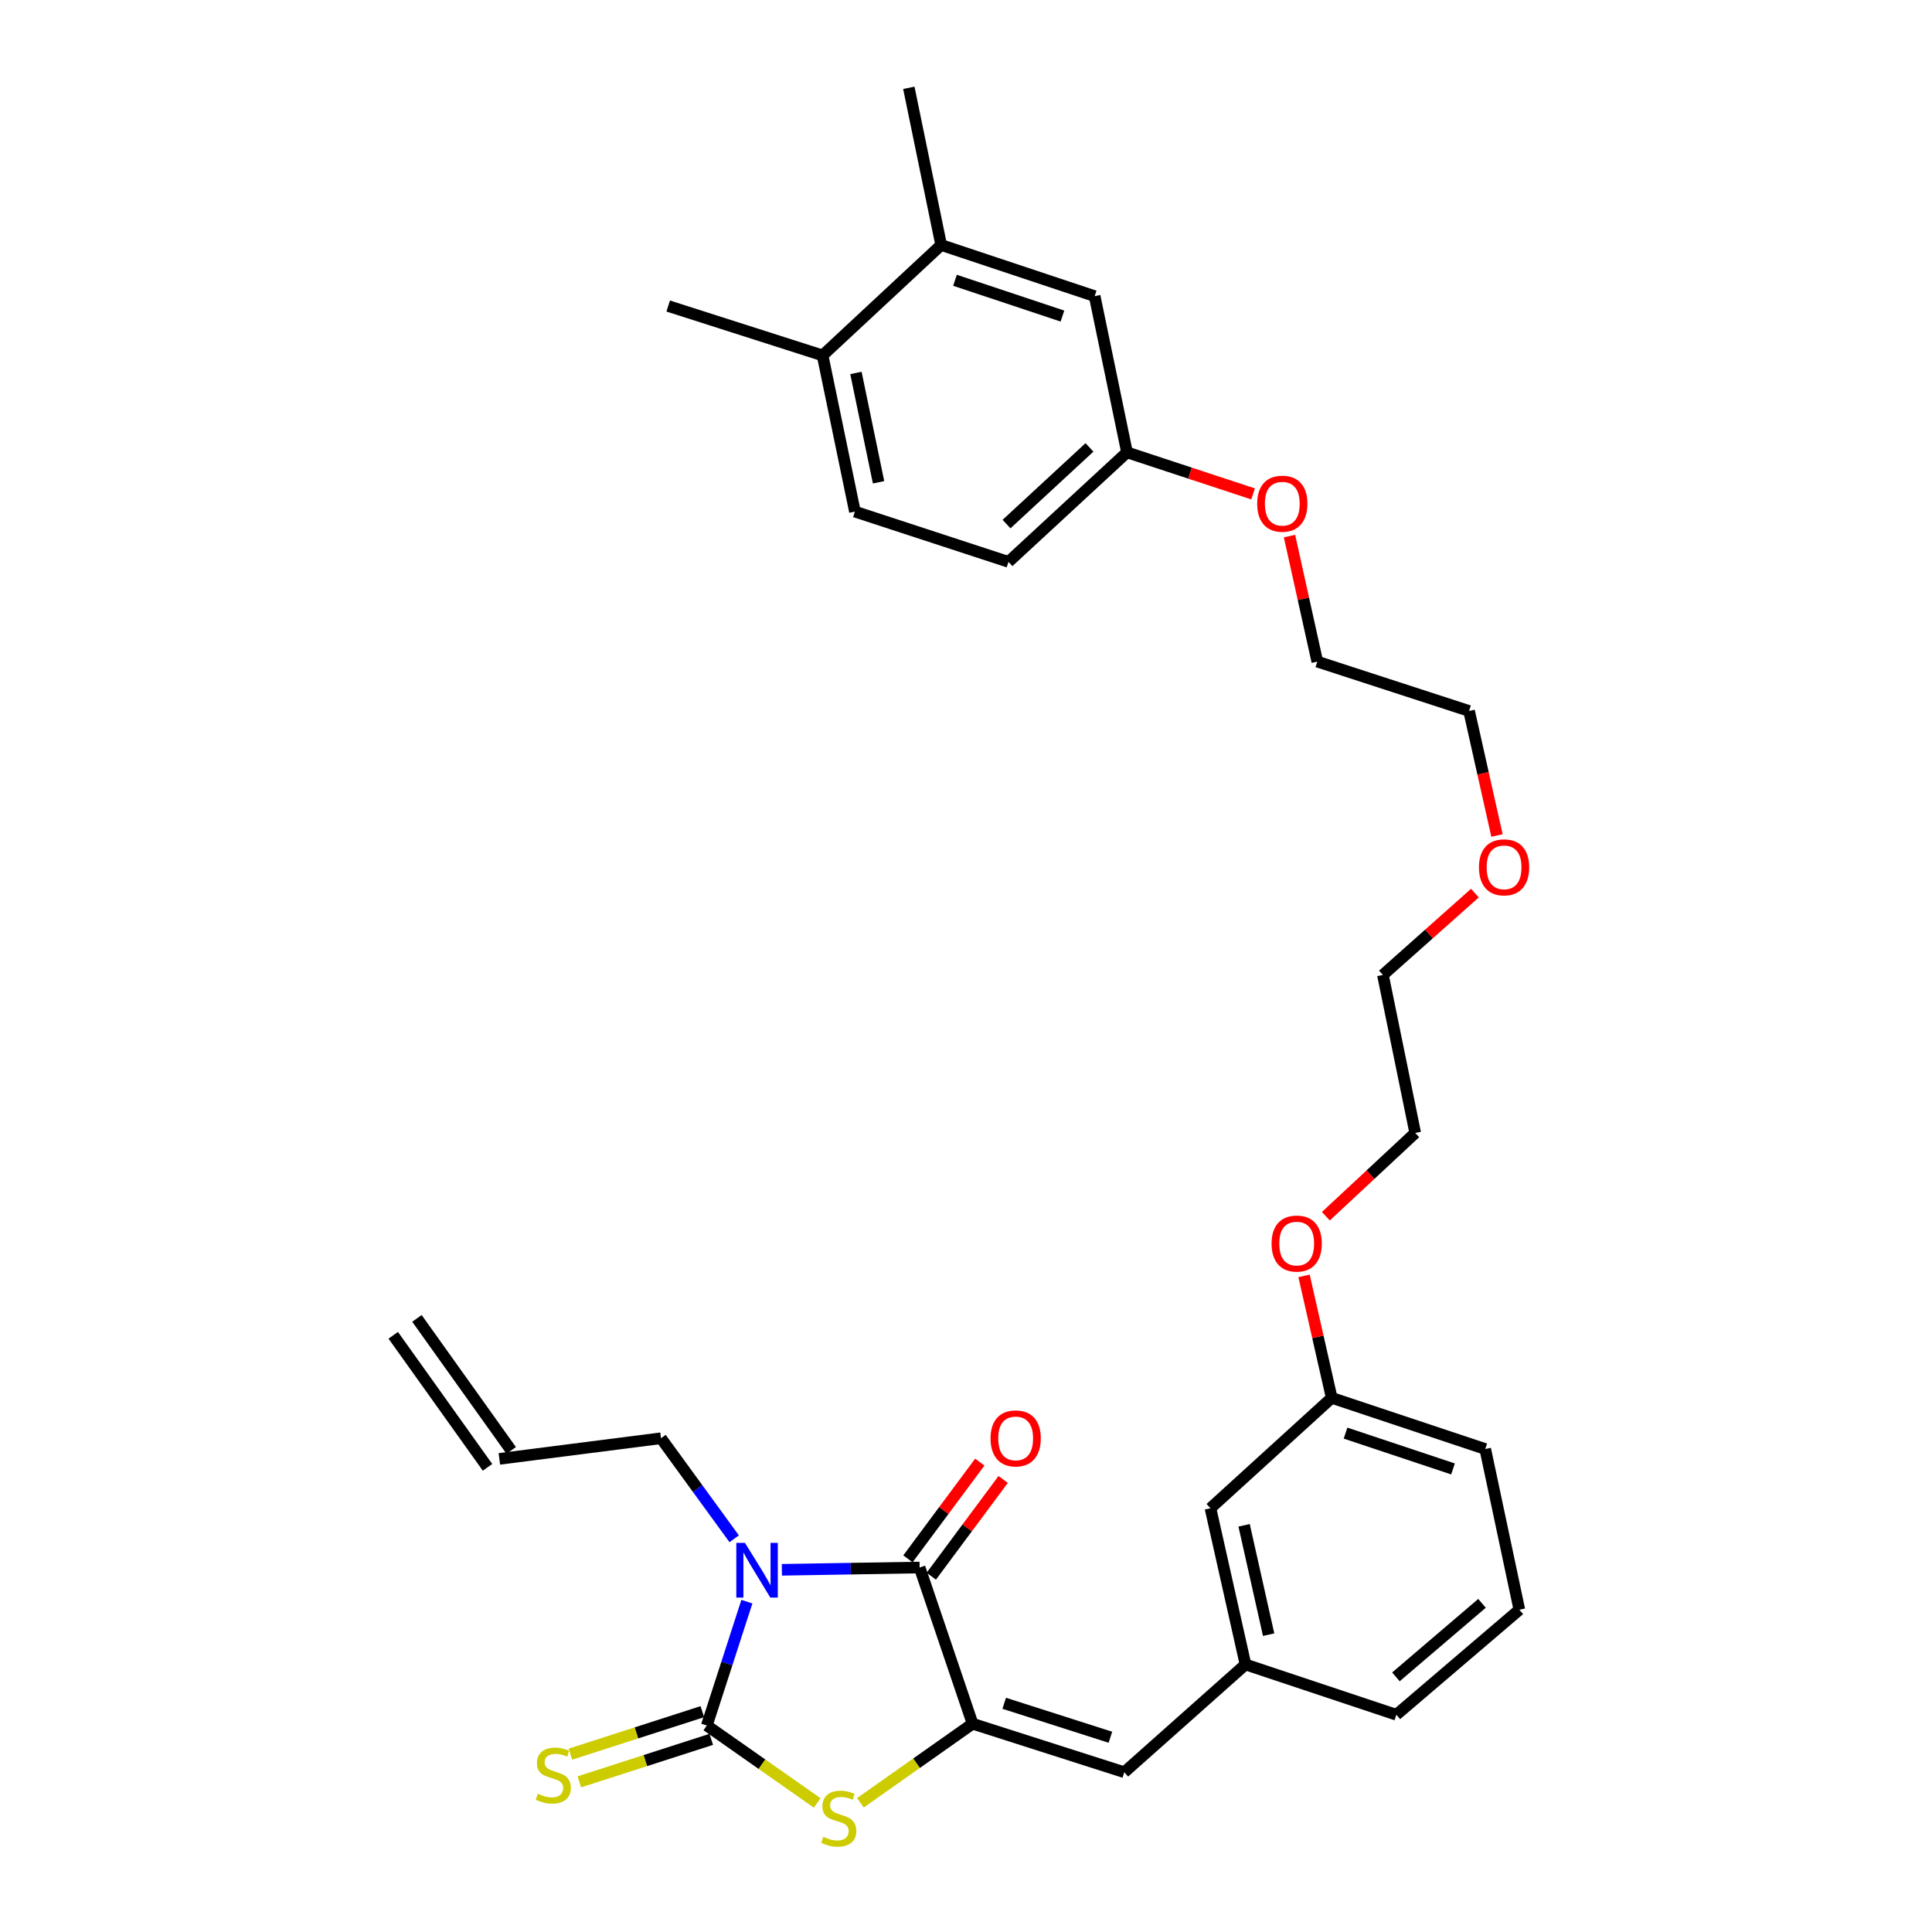 <?xml version='1.0' encoding='iso-8859-1'?>
<svg version='1.1' baseProfile='full'
              xmlns='http://www.w3.org/2000/svg'
                      xmlns:rdkit='http://www.rdkit.org/xml'
                      xmlns:xlink='http://www.w3.org/1999/xlink'
                  xml:space='preserve'
width='1000px' height='1000px' viewBox='0 0 1000 1000'>
<!-- END OF HEADER -->
<rect style='opacity:1.0;fill:#FFFFFF;stroke:none' width='1000' height='1000' x='0' y='0'> </rect>
<path class='bond-0' d='M 386.586,829.011 L 376.213,861.066' style='fill:none;fill-rule:evenodd;stroke:#0000FF;stroke-width:6px;stroke-linecap:butt;stroke-linejoin:miter;stroke-opacity:1' />
<path class='bond-0' d='M 376.213,861.066 L 365.839,893.12' style='fill:none;fill-rule:evenodd;stroke:#000000;stroke-width:6px;stroke-linecap:butt;stroke-linejoin:miter;stroke-opacity:1' />
<path class='bond-1' d='M 404.696,812.526 L 440.343,811.934' style='fill:none;fill-rule:evenodd;stroke:#0000FF;stroke-width:6px;stroke-linecap:butt;stroke-linejoin:miter;stroke-opacity:1' />
<path class='bond-1' d='M 440.343,811.934 L 475.99,811.342' style='fill:none;fill-rule:evenodd;stroke:#000000;stroke-width:6px;stroke-linecap:butt;stroke-linejoin:miter;stroke-opacity:1' />
<path class='bond-11' d='M 380.009,796.467 L 361.072,770.449' style='fill:none;fill-rule:evenodd;stroke:#0000FF;stroke-width:6px;stroke-linecap:butt;stroke-linejoin:miter;stroke-opacity:1' />
<path class='bond-11' d='M 361.072,770.449 L 342.136,744.431' style='fill:none;fill-rule:evenodd;stroke:#000000;stroke-width:6px;stroke-linecap:butt;stroke-linejoin:miter;stroke-opacity:1' />
<path class='bond-3' d='M 365.839,893.12 L 394.406,913.155' style='fill:none;fill-rule:evenodd;stroke:#000000;stroke-width:6px;stroke-linecap:butt;stroke-linejoin:miter;stroke-opacity:1' />
<path class='bond-3' d='M 394.406,913.155 L 422.973,933.19' style='fill:none;fill-rule:evenodd;stroke:#CCCC00;stroke-width:6px;stroke-linecap:butt;stroke-linejoin:miter;stroke-opacity:1' />
<path class='bond-5' d='M 363.53,885.953 L 329.387,896.951' style='fill:none;fill-rule:evenodd;stroke:#000000;stroke-width:6px;stroke-linecap:butt;stroke-linejoin:miter;stroke-opacity:1' />
<path class='bond-5' d='M 329.387,896.951 L 295.244,907.95' style='fill:none;fill-rule:evenodd;stroke:#CCCC00;stroke-width:6px;stroke-linecap:butt;stroke-linejoin:miter;stroke-opacity:1' />
<path class='bond-5' d='M 368.148,900.288 L 334.005,911.286' style='fill:none;fill-rule:evenodd;stroke:#000000;stroke-width:6px;stroke-linecap:butt;stroke-linejoin:miter;stroke-opacity:1' />
<path class='bond-5' d='M 334.005,911.286 L 299.862,922.285' style='fill:none;fill-rule:evenodd;stroke:#CCCC00;stroke-width:6px;stroke-linecap:butt;stroke-linejoin:miter;stroke-opacity:1' />
<path class='bond-2' d='M 475.99,811.342 L 503.409,892.192' style='fill:none;fill-rule:evenodd;stroke:#000000;stroke-width:6px;stroke-linecap:butt;stroke-linejoin:miter;stroke-opacity:1' />
<path class='bond-6' d='M 482.035,815.833 L 500.635,790.799' style='fill:none;fill-rule:evenodd;stroke:#000000;stroke-width:6px;stroke-linecap:butt;stroke-linejoin:miter;stroke-opacity:1' />
<path class='bond-6' d='M 500.635,790.799 L 519.236,765.766' style='fill:none;fill-rule:evenodd;stroke:#FF0000;stroke-width:6px;stroke-linecap:butt;stroke-linejoin:miter;stroke-opacity:1' />
<path class='bond-6' d='M 469.946,806.85 L 488.546,781.817' style='fill:none;fill-rule:evenodd;stroke:#000000;stroke-width:6px;stroke-linecap:butt;stroke-linejoin:miter;stroke-opacity:1' />
<path class='bond-6' d='M 488.546,781.817 L 507.147,756.784' style='fill:none;fill-rule:evenodd;stroke:#FF0000;stroke-width:6px;stroke-linecap:butt;stroke-linejoin:miter;stroke-opacity:1' />
<path class='bond-4' d='M 503.409,892.192 L 581.933,917.309' style='fill:none;fill-rule:evenodd;stroke:#000000;stroke-width:6px;stroke-linecap:butt;stroke-linejoin:miter;stroke-opacity:1' />
<path class='bond-4' d='M 519.776,881.615 L 574.743,899.197' style='fill:none;fill-rule:evenodd;stroke:#000000;stroke-width:6px;stroke-linecap:butt;stroke-linejoin:miter;stroke-opacity:1' />
<path class='bond-31' d='M 503.409,892.192 L 474.373,912.659' style='fill:none;fill-rule:evenodd;stroke:#000000;stroke-width:6px;stroke-linecap:butt;stroke-linejoin:miter;stroke-opacity:1' />
<path class='bond-31' d='M 474.373,912.659 L 445.337,933.127' style='fill:none;fill-rule:evenodd;stroke:#CCCC00;stroke-width:6px;stroke-linecap:butt;stroke-linejoin:miter;stroke-opacity:1' />
<path class='bond-8' d='M 581.933,917.309 L 644.668,861.527' style='fill:none;fill-rule:evenodd;stroke:#000000;stroke-width:6px;stroke-linecap:butt;stroke-linejoin:miter;stroke-opacity:1' />
<path class='bond-7' d='M 487.143,126.815 L 566.596,153.288' style='fill:none;fill-rule:evenodd;stroke:#000000;stroke-width:6px;stroke-linecap:butt;stroke-linejoin:miter;stroke-opacity:1' />
<path class='bond-7' d='M 494.301,145.074 L 549.917,163.605' style='fill:none;fill-rule:evenodd;stroke:#000000;stroke-width:6px;stroke-linecap:butt;stroke-linejoin:miter;stroke-opacity:1' />
<path class='bond-23' d='M 487.143,126.815 L 470.41,45.455' style='fill:none;fill-rule:evenodd;stroke:#000000;stroke-width:6px;stroke-linecap:butt;stroke-linejoin:miter;stroke-opacity:1' />
<path class='bond-33' d='M 487.143,126.815 L 425.772,183.961' style='fill:none;fill-rule:evenodd;stroke:#000000;stroke-width:6px;stroke-linecap:butt;stroke-linejoin:miter;stroke-opacity:1' />
<path class='bond-16' d='M 644.668,861.527 L 626.529,780.668' style='fill:none;fill-rule:evenodd;stroke:#000000;stroke-width:6px;stroke-linecap:butt;stroke-linejoin:miter;stroke-opacity:1' />
<path class='bond-16' d='M 656.643,846.101 L 643.945,789.5' style='fill:none;fill-rule:evenodd;stroke:#000000;stroke-width:6px;stroke-linecap:butt;stroke-linejoin:miter;stroke-opacity:1' />
<path class='bond-24' d='M 644.668,861.527 L 722.757,887.548' style='fill:none;fill-rule:evenodd;stroke:#000000;stroke-width:6px;stroke-linecap:butt;stroke-linejoin:miter;stroke-opacity:1' />
<path class='bond-9' d='M 425.772,183.961 L 442.506,264.811' style='fill:none;fill-rule:evenodd;stroke:#000000;stroke-width:6px;stroke-linecap:butt;stroke-linejoin:miter;stroke-opacity:1' />
<path class='bond-9' d='M 443.03,193.036 L 454.744,249.631' style='fill:none;fill-rule:evenodd;stroke:#000000;stroke-width:6px;stroke-linecap:butt;stroke-linejoin:miter;stroke-opacity:1' />
<path class='bond-25' d='M 425.772,183.961 L 345.859,158.4' style='fill:none;fill-rule:evenodd;stroke:#000000;stroke-width:6px;stroke-linecap:butt;stroke-linejoin:miter;stroke-opacity:1' />
<path class='bond-10' d='M 566.596,153.288 L 583.33,234.138' style='fill:none;fill-rule:evenodd;stroke:#000000;stroke-width:6px;stroke-linecap:butt;stroke-linejoin:miter;stroke-opacity:1' />
<path class='bond-12' d='M 342.136,744.431 L 258.466,755.116' style='fill:none;fill-rule:evenodd;stroke:#000000;stroke-width:6px;stroke-linecap:butt;stroke-linejoin:miter;stroke-opacity:1' />
<path class='bond-14' d='M 264.595,750.74 L 215.807,682.399' style='fill:none;fill-rule:evenodd;stroke:#000000;stroke-width:6px;stroke-linecap:butt;stroke-linejoin:miter;stroke-opacity:1' />
<path class='bond-14' d='M 252.337,759.491 L 203.549,691.149' style='fill:none;fill-rule:evenodd;stroke:#000000;stroke-width:6px;stroke-linecap:butt;stroke-linejoin:miter;stroke-opacity:1' />
<path class='bond-13' d='M 442.506,264.811 L 521.992,290.824' style='fill:none;fill-rule:evenodd;stroke:#000000;stroke-width:6px;stroke-linecap:butt;stroke-linejoin:miter;stroke-opacity:1' />
<path class='bond-15' d='M 583.33,234.138 L 615.963,244.892' style='fill:none;fill-rule:evenodd;stroke:#000000;stroke-width:6px;stroke-linecap:butt;stroke-linejoin:miter;stroke-opacity:1' />
<path class='bond-15' d='M 615.963,244.892 L 648.596,255.646' style='fill:none;fill-rule:evenodd;stroke:#FF0000;stroke-width:6px;stroke-linecap:butt;stroke-linejoin:miter;stroke-opacity:1' />
<path class='bond-17' d='M 583.33,234.138 L 521.992,290.824' style='fill:none;fill-rule:evenodd;stroke:#000000;stroke-width:6px;stroke-linecap:butt;stroke-linejoin:miter;stroke-opacity:1' />
<path class='bond-17' d='M 563.908,231.58 L 520.971,271.261' style='fill:none;fill-rule:evenodd;stroke:#000000;stroke-width:6px;stroke-linecap:butt;stroke-linejoin:miter;stroke-opacity:1' />
<path class='bond-18' d='M 626.529,780.668 L 689.289,723.522' style='fill:none;fill-rule:evenodd;stroke:#000000;stroke-width:6px;stroke-linecap:butt;stroke-linejoin:miter;stroke-opacity:1' />
<path class='bond-20' d='M 689.289,723.522 L 682.133,691.957' style='fill:none;fill-rule:evenodd;stroke:#000000;stroke-width:6px;stroke-linecap:butt;stroke-linejoin:miter;stroke-opacity:1' />
<path class='bond-20' d='M 682.133,691.957 L 674.977,660.393' style='fill:none;fill-rule:evenodd;stroke:#FF0000;stroke-width:6px;stroke-linecap:butt;stroke-linejoin:miter;stroke-opacity:1' />
<path class='bond-32' d='M 689.289,723.522 L 768.759,750.012' style='fill:none;fill-rule:evenodd;stroke:#000000;stroke-width:6px;stroke-linecap:butt;stroke-linejoin:miter;stroke-opacity:1' />
<path class='bond-32' d='M 696.447,741.783 L 752.076,760.326' style='fill:none;fill-rule:evenodd;stroke:#000000;stroke-width:6px;stroke-linecap:butt;stroke-linejoin:miter;stroke-opacity:1' />
<path class='bond-19' d='M 667.445,277.483 L 674.64,309.966' style='fill:none;fill-rule:evenodd;stroke:#FF0000;stroke-width:6px;stroke-linecap:butt;stroke-linejoin:miter;stroke-opacity:1' />
<path class='bond-19' d='M 674.64,309.966 L 681.834,342.448' style='fill:none;fill-rule:evenodd;stroke:#000000;stroke-width:6px;stroke-linecap:butt;stroke-linejoin:miter;stroke-opacity:1' />
<path class='bond-27' d='M 686.263,629.517 L 709.388,607.969' style='fill:none;fill-rule:evenodd;stroke:#FF0000;stroke-width:6px;stroke-linecap:butt;stroke-linejoin:miter;stroke-opacity:1' />
<path class='bond-27' d='M 709.388,607.969 L 732.513,586.421' style='fill:none;fill-rule:evenodd;stroke:#000000;stroke-width:6px;stroke-linecap:butt;stroke-linejoin:miter;stroke-opacity:1' />
<path class='bond-21' d='M 786.413,833.188 L 722.757,887.548' style='fill:none;fill-rule:evenodd;stroke:#000000;stroke-width:6px;stroke-linecap:butt;stroke-linejoin:miter;stroke-opacity:1' />
<path class='bond-21' d='M 767.084,829.889 L 722.525,867.941' style='fill:none;fill-rule:evenodd;stroke:#000000;stroke-width:6px;stroke-linecap:butt;stroke-linejoin:miter;stroke-opacity:1' />
<path class='bond-26' d='M 786.413,833.188 L 768.759,750.012' style='fill:none;fill-rule:evenodd;stroke:#000000;stroke-width:6px;stroke-linecap:butt;stroke-linejoin:miter;stroke-opacity:1' />
<path class='bond-22' d='M 763.408,462.279 L 739.602,483.452' style='fill:none;fill-rule:evenodd;stroke:#FF0000;stroke-width:6px;stroke-linecap:butt;stroke-linejoin:miter;stroke-opacity:1' />
<path class='bond-22' d='M 739.602,483.452 L 715.796,504.625' style='fill:none;fill-rule:evenodd;stroke:#000000;stroke-width:6px;stroke-linecap:butt;stroke-linejoin:miter;stroke-opacity:1' />
<path class='bond-29' d='M 774.834,432.46 L 767.613,400.23' style='fill:none;fill-rule:evenodd;stroke:#FF0000;stroke-width:6px;stroke-linecap:butt;stroke-linejoin:miter;stroke-opacity:1' />
<path class='bond-29' d='M 767.613,400.23 L 760.392,368.001' style='fill:none;fill-rule:evenodd;stroke:#000000;stroke-width:6px;stroke-linecap:butt;stroke-linejoin:miter;stroke-opacity:1' />
<path class='bond-30' d='M 732.513,586.421 L 715.796,504.625' style='fill:none;fill-rule:evenodd;stroke:#000000;stroke-width:6px;stroke-linecap:butt;stroke-linejoin:miter;stroke-opacity:1' />
<path class='bond-28' d='M 681.834,342.448 L 760.392,368.001' style='fill:none;fill-rule:evenodd;stroke:#000000;stroke-width:6px;stroke-linecap:butt;stroke-linejoin:miter;stroke-opacity:1' />
<path  class='atom-0' d='M 385.592 798.579
L 394.872 813.579
Q 395.792 815.059, 397.272 817.739
Q 398.752 820.419, 398.832 820.579
L 398.832 798.579
L 402.592 798.579
L 402.592 826.899
L 398.712 826.899
L 388.752 810.499
Q 387.592 808.579, 386.352 806.379
Q 385.152 804.179, 384.792 803.499
L 384.792 826.899
L 381.112 826.899
L 381.112 798.579
L 385.592 798.579
' fill='#0000FF'/>
<path  class='atom-4' d='M 426.139 950.741
Q 426.459 950.861, 427.779 951.421
Q 429.099 951.981, 430.539 952.341
Q 432.019 952.661, 433.459 952.661
Q 436.139 952.661, 437.699 951.381
Q 439.259 950.061, 439.259 947.781
Q 439.259 946.221, 438.459 945.261
Q 437.699 944.301, 436.499 943.781
Q 435.299 943.261, 433.299 942.661
Q 430.779 941.901, 429.259 941.181
Q 427.779 940.461, 426.699 938.941
Q 425.659 937.421, 425.659 934.861
Q 425.659 931.301, 428.059 929.101
Q 430.499 926.901, 435.299 926.901
Q 438.579 926.901, 442.299 928.461
L 441.379 931.541
Q 437.979 930.141, 435.419 930.141
Q 432.659 930.141, 431.139 931.301
Q 429.619 932.421, 429.659 934.381
Q 429.659 935.901, 430.419 936.821
Q 431.219 937.741, 432.339 938.261
Q 433.499 938.781, 435.419 939.381
Q 437.979 940.181, 439.499 940.981
Q 441.019 941.781, 442.099 943.421
Q 443.219 945.021, 443.219 947.781
Q 443.219 951.701, 440.579 953.821
Q 437.979 955.901, 433.619 955.901
Q 431.099 955.901, 429.179 955.341
Q 427.299 954.821, 425.059 953.901
L 426.139 950.741
' fill='#CCCC00'/>
<path  class='atom-6' d='M 278.386 928.435
Q 278.706 928.555, 280.026 929.115
Q 281.346 929.675, 282.786 930.035
Q 284.266 930.355, 285.706 930.355
Q 288.386 930.355, 289.946 929.075
Q 291.506 927.755, 291.506 925.475
Q 291.506 923.915, 290.706 922.955
Q 289.946 921.995, 288.746 921.475
Q 287.546 920.955, 285.546 920.355
Q 283.026 919.595, 281.506 918.875
Q 280.026 918.155, 278.946 916.635
Q 277.906 915.115, 277.906 912.555
Q 277.906 908.995, 280.306 906.795
Q 282.746 904.595, 287.546 904.595
Q 290.826 904.595, 294.546 906.155
L 293.626 909.235
Q 290.226 907.835, 287.666 907.835
Q 284.906 907.835, 283.386 908.995
Q 281.866 910.115, 281.906 912.075
Q 281.906 913.595, 282.666 914.515
Q 283.466 915.435, 284.586 915.955
Q 285.746 916.475, 287.666 917.075
Q 290.226 917.875, 291.746 918.675
Q 293.266 919.475, 294.346 921.115
Q 295.466 922.715, 295.466 925.475
Q 295.466 929.395, 292.826 931.515
Q 290.226 933.595, 285.866 933.595
Q 283.346 933.595, 281.426 933.035
Q 279.546 932.515, 277.306 931.595
L 278.386 928.435
' fill='#CCCC00'/>
<path  class='atom-7' d='M 512.707 744.511
Q 512.707 737.711, 516.067 733.911
Q 519.427 730.111, 525.707 730.111
Q 531.987 730.111, 535.347 733.911
Q 538.707 737.711, 538.707 744.511
Q 538.707 751.391, 535.307 755.311
Q 531.907 759.191, 525.707 759.191
Q 519.467 759.191, 516.067 755.311
Q 512.707 751.431, 512.707 744.511
M 525.707 755.991
Q 530.027 755.991, 532.347 753.111
Q 534.707 750.191, 534.707 744.511
Q 534.707 738.951, 532.347 736.151
Q 530.027 733.311, 525.707 733.311
Q 521.387 733.311, 519.027 736.111
Q 516.707 738.911, 516.707 744.511
Q 516.707 750.231, 519.027 753.111
Q 521.387 755.991, 525.707 755.991
' fill='#FF0000'/>
<path  class='atom-20' d='M 650.712 260.708
Q 650.712 253.908, 654.072 250.108
Q 657.432 246.308, 663.712 246.308
Q 669.992 246.308, 673.352 250.108
Q 676.712 253.908, 676.712 260.708
Q 676.712 267.588, 673.312 271.508
Q 669.912 275.388, 663.712 275.388
Q 657.472 275.388, 654.072 271.508
Q 650.712 267.628, 650.712 260.708
M 663.712 272.188
Q 668.032 272.188, 670.352 269.308
Q 672.712 266.388, 672.712 260.708
Q 672.712 255.148, 670.352 252.348
Q 668.032 249.508, 663.712 249.508
Q 659.392 249.508, 657.032 252.308
Q 654.712 255.108, 654.712 260.708
Q 654.712 266.428, 657.032 269.308
Q 659.392 272.188, 663.712 272.188
' fill='#FF0000'/>
<path  class='atom-21' d='M 658.166 643.664
Q 658.166 636.864, 661.526 633.064
Q 664.886 629.264, 671.166 629.264
Q 677.446 629.264, 680.806 633.064
Q 684.166 636.864, 684.166 643.664
Q 684.166 650.544, 680.766 654.464
Q 677.366 658.344, 671.166 658.344
Q 664.926 658.344, 661.526 654.464
Q 658.166 650.584, 658.166 643.664
M 671.166 655.144
Q 675.486 655.144, 677.806 652.264
Q 680.166 649.344, 680.166 643.664
Q 680.166 638.104, 677.806 635.304
Q 675.486 632.464, 671.166 632.464
Q 666.846 632.464, 664.486 635.264
Q 662.166 638.064, 662.166 643.664
Q 662.166 649.384, 664.486 652.264
Q 666.846 655.144, 671.166 655.144
' fill='#FF0000'/>
<path  class='atom-23' d='M 765.506 448.931
Q 765.506 442.131, 768.866 438.331
Q 772.226 434.531, 778.506 434.531
Q 784.786 434.531, 788.146 438.331
Q 791.506 442.131, 791.506 448.931
Q 791.506 455.811, 788.106 459.731
Q 784.706 463.611, 778.506 463.611
Q 772.266 463.611, 768.866 459.731
Q 765.506 455.851, 765.506 448.931
M 778.506 460.411
Q 782.826 460.411, 785.146 457.531
Q 787.506 454.611, 787.506 448.931
Q 787.506 443.371, 785.146 440.571
Q 782.826 437.731, 778.506 437.731
Q 774.186 437.731, 771.826 440.531
Q 769.506 443.331, 769.506 448.931
Q 769.506 454.651, 771.826 457.531
Q 774.186 460.411, 778.506 460.411
' fill='#FF0000'/>
</svg>
